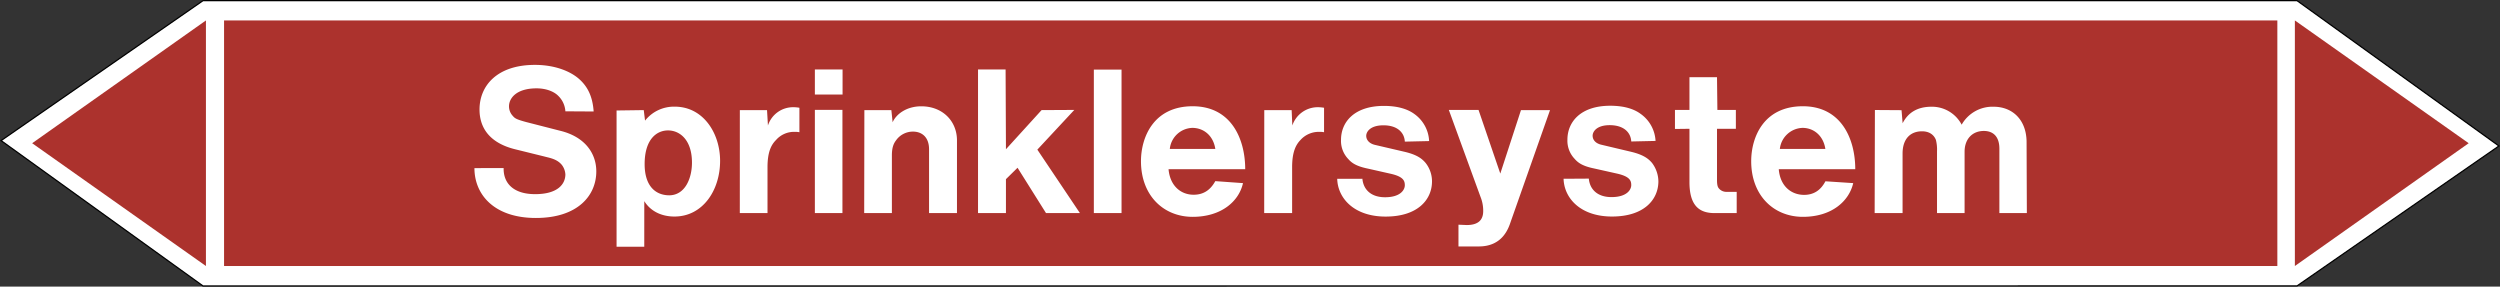 <svg xmlns="http://www.w3.org/2000/svg" viewBox="0 0 992.92 113.82"><rect x="0" y="0" width="992.92" height="113.82" fill="#333333" stroke="none"/><defs><style>.a,.d{fill:#fff;}.a{stroke:#000;stroke-miterlimit:10;stroke-width:0.5px;}.a,.c,.d{fill-rule:evenodd;}.b,.c{fill:#ac322d;}</style></defs><title>B003_C</title><polygon class="a" points="80.62 113.57 0.43 55.84 80.62 0.26 912.3 0.25 992.49 57.98 912.3 113.56 80.62 113.57"/><rect class="b" x="88.99" y="8.12" width="815.5" height="97.53"/><polygon class="c" points="911.45 8.12 980.48 56.88 911.45 105.65 911.45 8.12"/><polygon class="c" points="81.79 8.12 12.77 56.88 81.79 105.65 81.79 8.12"/><path class="d" d="M188.43,66.77c0,10.51,7.84,19.8,24.4,19.8s24-8.85,24-18.5c0-7.2-4.54-13.75-14.33-16.13L209,48.48c-4-1.08-4.54-1.51-5.33-2.44a5.51,5.51,0,0,1-1.51-3.82c0-3.17,2.88-7.13,10.94-7.13,4,0,7.06,1.37,8.64,3a9.33,9.33,0,0,1,2.81,6.12l11.23.07c-.43-6.19-2.52-10-5.76-12.89s-9.29-5.62-17.57-5.62c-15.12,0-22,8.36-22,17.72,0,7.27,4,13.24,14,15.76l11.66,2.88c2.09.58,5,.94,7,3.32a6.85,6.85,0,0,1,1.44,3.81c0,3.67-2.81,7.85-12,7.85-8.92,0-12.67-4.61-12.52-10.37Zm77.4,10.8c-5.33,0-9.8-3.53-9.8-12.38,0-9.94,4.83-13.39,9.29-13.39,4.61,0,9.51,3.67,9.51,12.81C274.83,70.59,272.23,77.5,265.83,77.57Zm-9.94,2.31c2.3,3.74,6.48,6.12,12,6.12C279.07,86,286,75.63,286,63.89c0-11-6.7-21.53-18-21.53a14.65,14.65,0,0,0-11.81,5.55l-.51-4.18-10.8.15V98h11Zm37.94,4.75h11V66.41c0-6.12,1.51-8.93,3.38-10.8a9.51,9.51,0,0,1,7.42-3.24,7.83,7.83,0,0,1,1.87.15V42.8a13.66,13.66,0,0,0-2.3-.22A10.49,10.49,0,0,0,305,49.85l-.36-6.12h-10.8Zm29.81-47.09h11V27.6h-11Zm0,47.09h10.95v-41H323.64Zm19.59,0h11V61.73c0-3.24.72-4.75,1.66-6a8.18,8.18,0,0,1,6.69-3.46c3.75,0,6.41,2.38,6.41,7V84.63h11.09V55.76c0-7.64-5.69-13.54-14.18-13.54-5.91,0-10,3.17-11.38,6.34l-.5-4.83H343.3Zm45.21,0h11.09V71.16l4.61-4.53,11.3,18h13.47L412,59.43l14.68-15.77-13,.07L399.53,59.28l-.14-31.68H388.44Zm46,0h11v-57h-11Zm30.17-25.49a9.31,9.31,0,0,1,8.93-8.35c4.53,0,8.35,3.09,9.14,8.35Zm-.51,8.06h30.46c0-12-5.54-25-20.88-25-15.62,0-20.52,12.46-20.52,21.82,0,13.68,9,22.1,20.52,22.1s18.43-6.26,20-13.39l-11-.79c-2.09,3.81-5,5.4-8.57,5.4C469,77.36,464.69,73.83,464.11,67.2Zm38,17.43h11.09V66.41c0-6.12,1.51-8.93,3.31-10.8A9.76,9.76,0,0,1,524,52.37a7.92,7.92,0,0,1,1.87.15V42.8a15.44,15.44,0,0,0-2.3-.22,10.65,10.65,0,0,0-10.3,7.27L513,43.73H502.13Zm29-13.61c.21,7.7,6.69,15,19.22,15,12.82,0,18.43-6.77,18.43-14a11.89,11.89,0,0,0-2.52-7.28c-1.51-1.8-3.53-3.31-8.42-4.46l-11.74-2.74c-2.37-.57-3.45-2.08-3.45-3.6s1.51-4.17,6.84-4.17c5.83,0,8.35,3.17,8.49,6.48l9.65-.22a13.92,13.92,0,0,0-5.83-10.73c-2.31-1.72-6.12-3.24-12.1-3.24-11.88,0-17.06,6.48-17.06,13.47a10.35,10.35,0,0,0,2.88,7.63c1.37,1.58,3.24,2.88,7.85,3.82l8.85,2c5.19,1.15,5.76,2.81,5.76,4.61s-1.73,4.75-7.85,4.75c-5.76,0-8.64-3.24-9-7.34Zm48.16,18.22v8.64h8.07c9.65,0,11.88-7.49,12.74-10l15.55-44.14H604.08l-8.21,25.2-8.64-25.27h-11.8L588,78.15a14.65,14.65,0,0,1,1.08,5.69c0,3.31-1.73,5.54-6.56,5.54ZM621,71c.22,7.7,6.7,15,19.23,15,12.81,0,18.43-6.77,18.43-14a12.41,12.41,0,0,0-2.52-7.28c-1.51-1.8-3.6-3.31-8.43-4.46L636,57.48c-2.45-.57-3.46-2.08-3.46-3.6s1.51-4.17,6.77-4.17c5.9,0,8.42,3.17,8.57,6.48l9.65-.22a14,14,0,0,0-5.91-10.73c-2.3-1.72-6.05-3.24-12.09-3.24-11.81,0-17,6.48-17,13.47a10.39,10.39,0,0,0,2.88,7.63c1.37,1.58,3.17,2.88,7.78,3.82l8.93,2c5.18,1.15,5.76,2.81,5.76,4.61s-1.73,4.75-7.85,4.75c-5.76,0-8.64-3.24-9-7.34Zm68.76,13.61V76.2h-4a3.85,3.85,0,0,1-3.24-1.58c-.22-.36-.58-.94-.58-3.1V51.15h7.49V43.66h-7.34l-.15-13H671v13h-5.76v7.56l5.76-.07V72.32c0,9.28,3.82,12.31,9.94,12.31ZM706.9,59.14a9.38,9.38,0,0,1,9-8.35c4.46,0,8.28,3.09,9.07,8.35Zm-.43,8.06h30.38c0-12-5.54-25-20.81-25-15.69,0-20.52,12.46-20.52,21.82,0,13.68,9,22.1,20.52,22.1s18.36-6.26,20-13.39L725,72c-2,3.81-4.9,5.4-8.5,5.4C711.29,77.36,707,73.83,706.47,67.2Zm38.08,17.43h11.09V61c0-6,3.24-8.85,7.71-8.85,2.88,0,4.75,1.36,5.54,3.45a15.63,15.63,0,0,1,.43,4.47V84.63h10.95V60.29c0-5.25,3.24-8.28,7.63-8.28,3.74,0,6.19,2.23,6.19,7.06V84.63H805L804.89,56c-.22-8.64-5.76-13.61-13.1-13.61a14.05,14.05,0,0,0-12.68,7.13,13.32,13.32,0,0,0-12-7.13c-5.69,0-9.36,2.45-11.45,6.56l-.43-5.19-10.58-.07Z"/></svg>